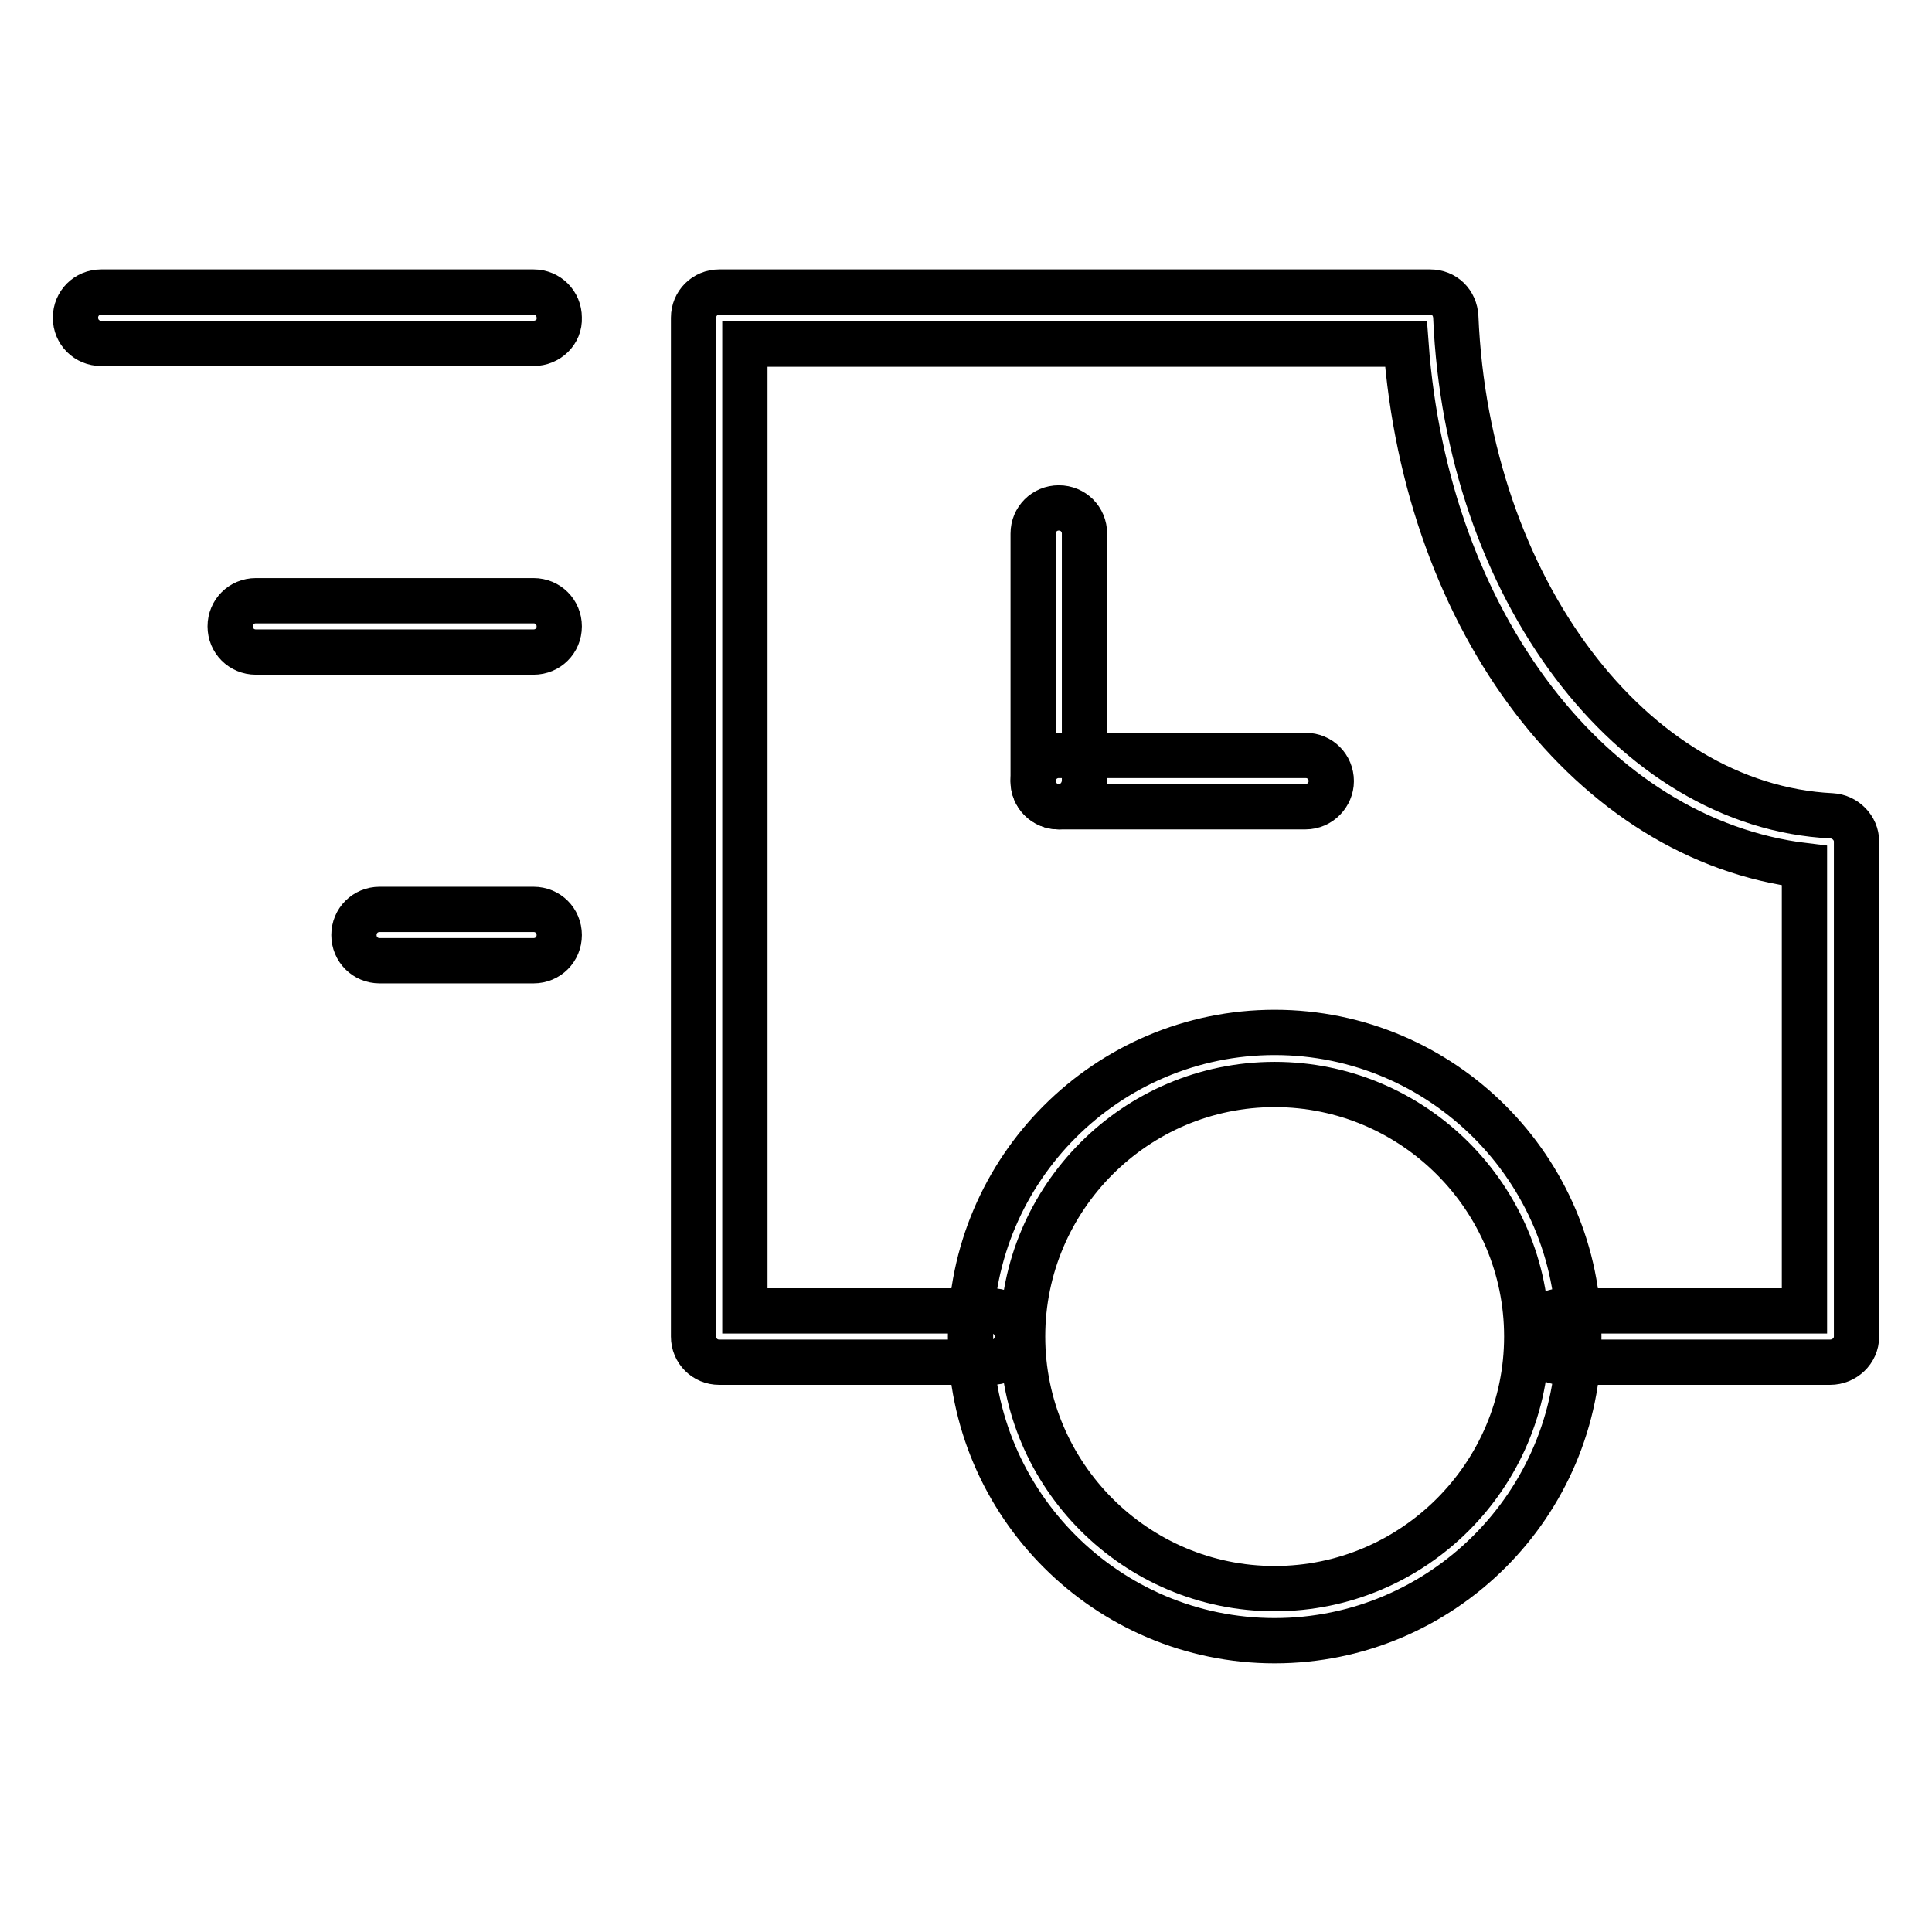 <?xml version="1.0" encoding="utf-8"?>
<!-- Svg Vector Icons : http://www.onlinewebfonts.com/icon -->
<!DOCTYPE svg PUBLIC "-//W3C//DTD SVG 1.1//EN" "http://www.w3.org/Graphics/SVG/1.1/DTD/svg11.dtd">
<svg version="1.1" xmlns="http://www.w3.org/2000/svg" xmlns:xlink="http://www.w3.org/1999/xlink" x="0px" y="0px" viewBox="0 0 256 256" enable-background="new 0 0 256 256" xml:space="preserve">
<g><g><path stroke-width="6" fill-opacity="0" stroke="#000000"  d="M242.5,180.5H207c-1.9,0-3.4-1.5-3.4-3.4s1.5-3.4,3.4-3.4h32.1v-59c-28.1-3.4-50.1-32.2-52.8-69.1H98.7v128.1h32.7c1.9,0,3.4,1.5,3.4,3.4s-1.5,3.4-3.4,3.4H95.3c-1.9,0-3.4-1.5-3.4-3.4v-135c0-1.9,1.5-3.4,3.4-3.4h94.2c1.9,0,3.3,1.4,3.4,3.3c1.5,35.8,23.3,64.8,49.8,66.1c1.8,0.1,3.3,1.6,3.3,3.4v65.6C246,179,244.4,180.5,242.5,180.5z"/><path stroke-width="6" fill-opacity="0" stroke="#000000"  d="M168.9,217.4c-22.2,0-40.3-18.1-40.3-40.3s18.1-40.3,40.3-40.3c22.2,0,40.3,18.1,40.3,40.3C209.2,199.3,191.1,217.4,168.9,217.4z M168.9,143.7c-18.4,0-33.4,15-33.4,33.4s15,33.4,33.4,33.4c18.4,0,33.4-15,33.4-33.4S187.3,143.7,168.9,143.7z"/><path stroke-width="6" fill-opacity="0" stroke="#000000"  d="M140.3,106.9c-1.9,0-3.4-1.5-3.4-3.4V70.7c0-1.9,1.5-3.4,3.4-3.4c1.9,0,3.4,1.5,3.4,3.4v32.7C143.7,105.3,142.2,106.9,140.3,106.9z"/><path stroke-width="6" fill-opacity="0" stroke="#000000"  d="M173,106.9h-32.7c-1.9,0-3.4-1.5-3.4-3.4c0-1.9,1.5-3.4,3.4-3.4H173c1.9,0,3.4,1.5,3.4,3.4C176.4,105.3,174.9,106.9,173,106.9z"/><path stroke-width="6" fill-opacity="0" stroke="#000000"  d="M70.7,45.5H13.4c-1.9,0-3.4-1.5-3.4-3.4c0-1.9,1.5-3.4,3.4-3.4h57.3c1.9,0,3.4,1.5,3.4,3.4C74.2,44,72.6,45.5,70.7,45.5z"/><path stroke-width="6" fill-opacity="0" stroke="#000000"  d="M70.7,86.4H33.9c-1.9,0-3.4-1.5-3.4-3.4s1.5-3.4,3.4-3.4h36.8c1.9,0,3.4,1.5,3.4,3.4S72.6,86.4,70.7,86.4z"/><path stroke-width="6" fill-opacity="0" stroke="#000000"  d="M70.7,127.3H50.3c-1.9,0-3.4-1.5-3.4-3.4c0-1.9,1.5-3.4,3.4-3.4h20.4c1.9,0,3.4,1.5,3.4,3.4C74.1,125.8,72.6,127.3,70.7,127.3z"/></g></g>
</svg>
